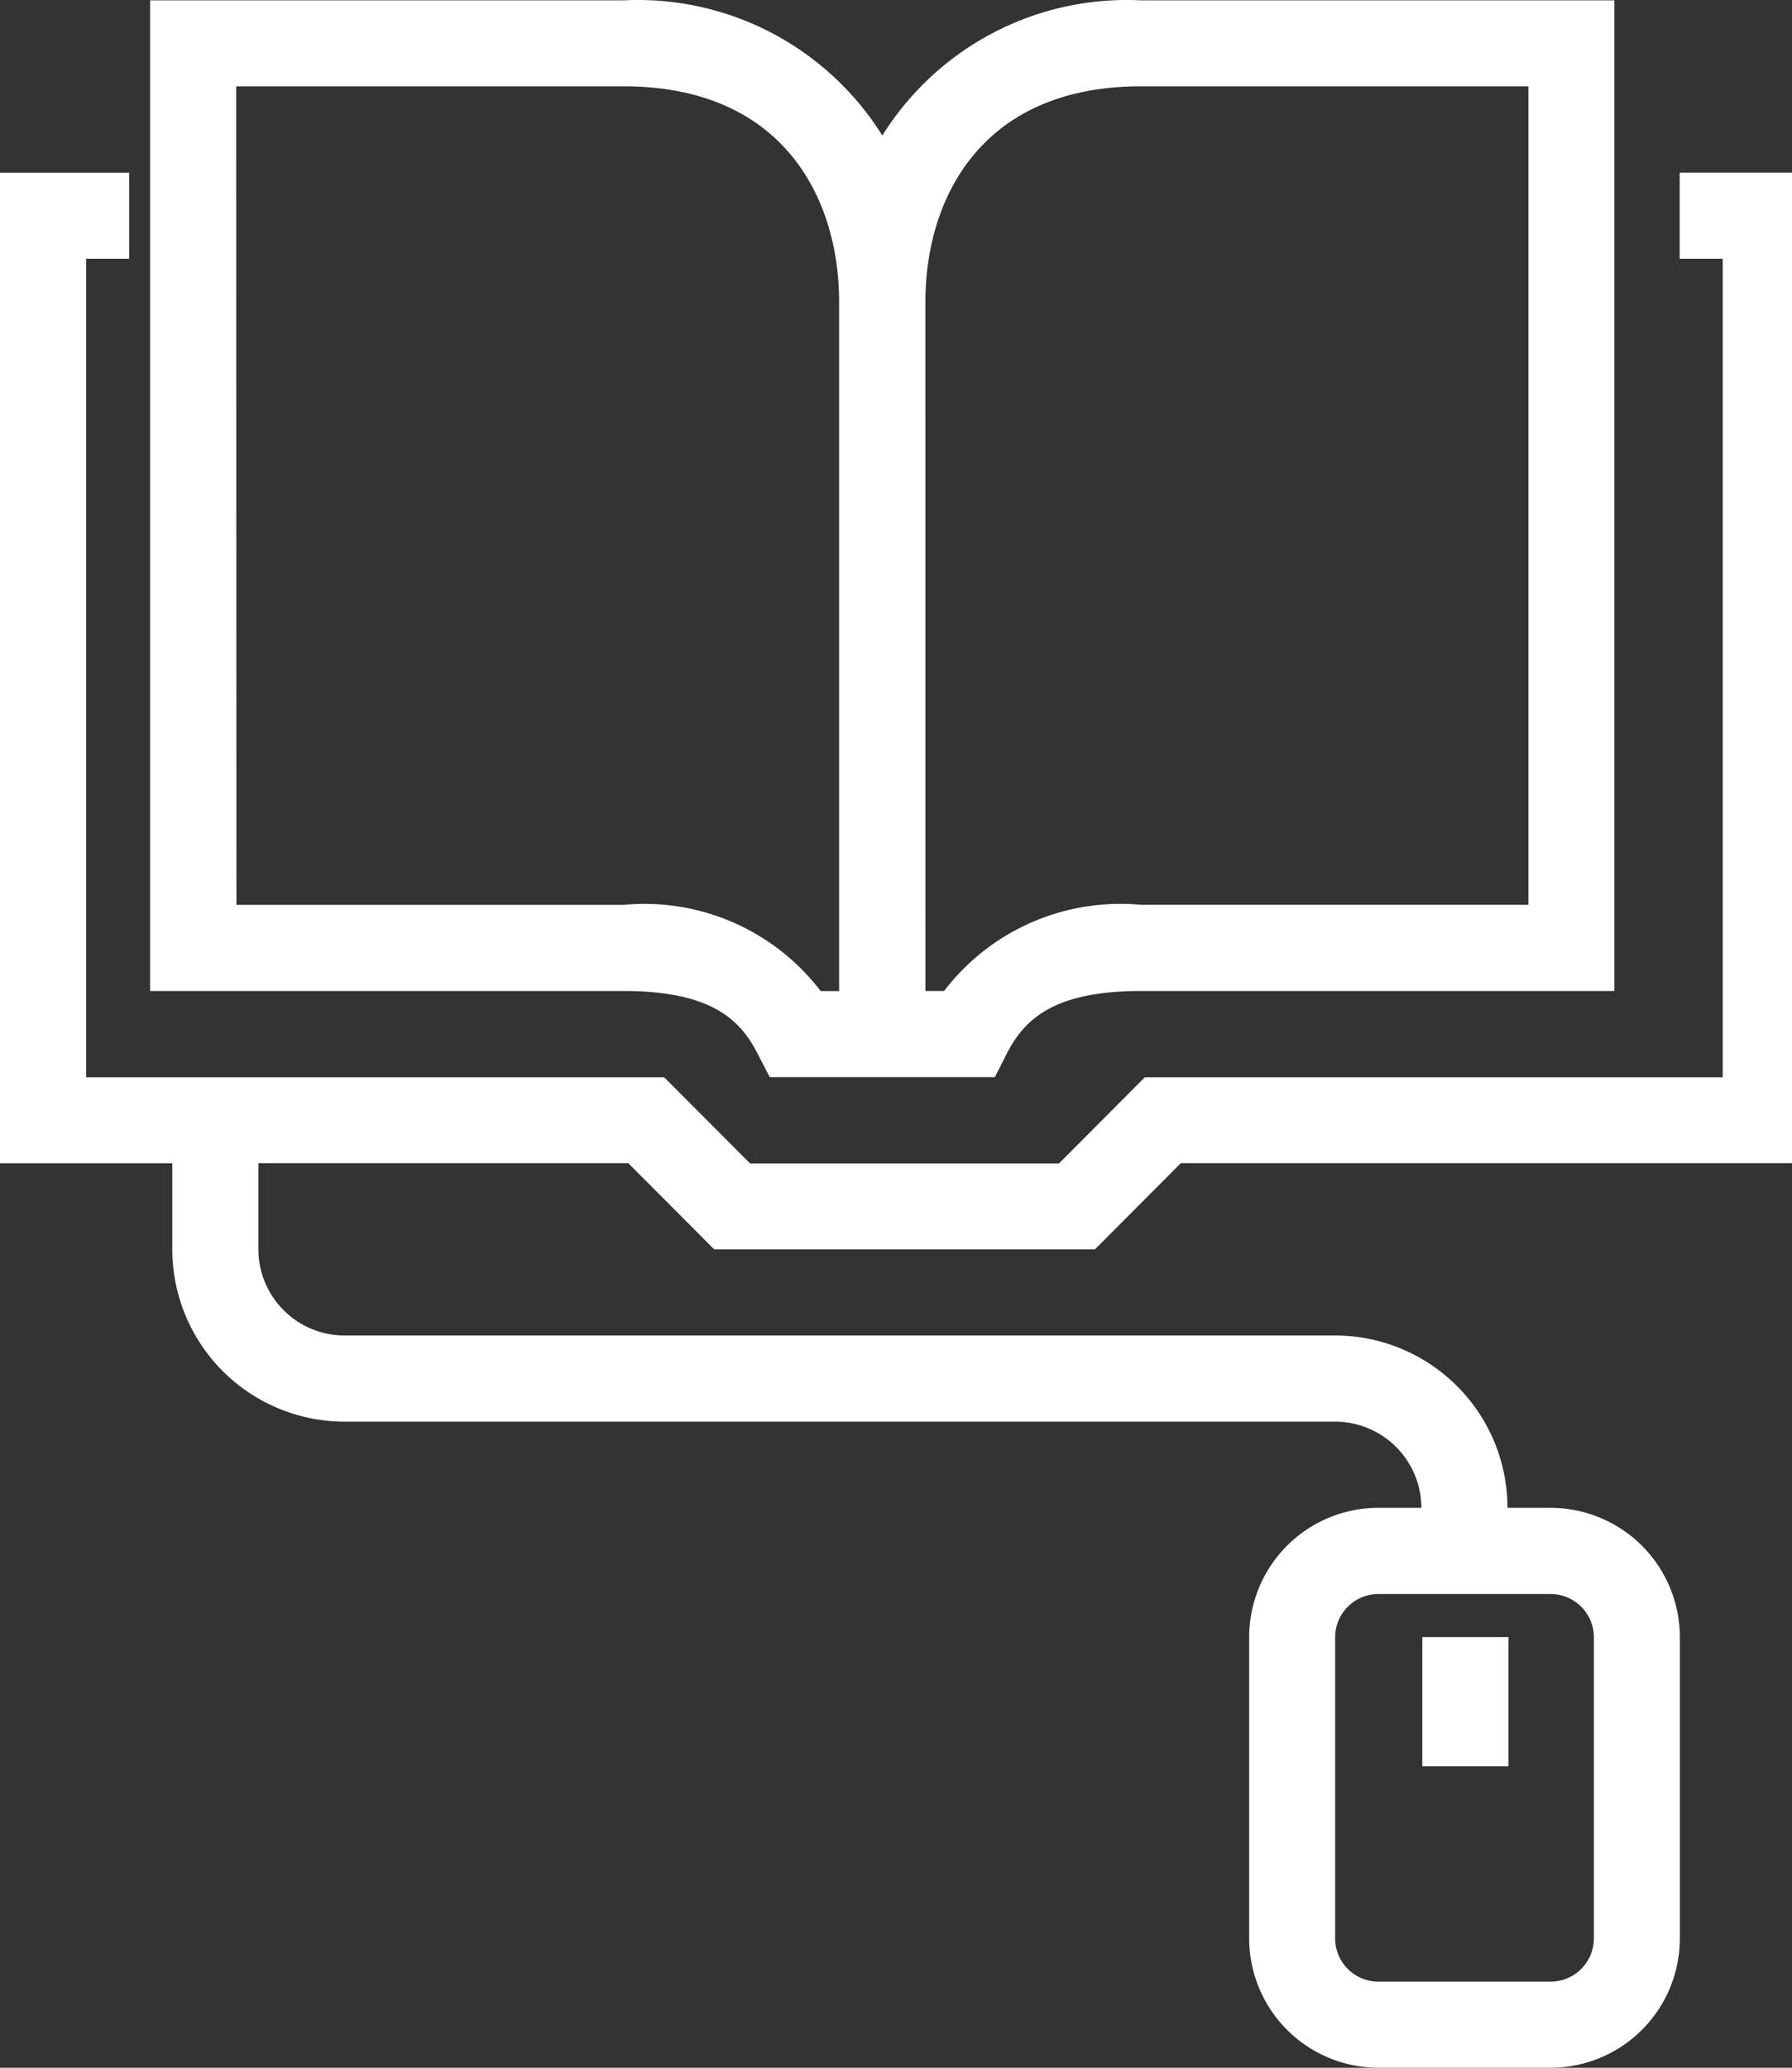 <svg xmlns="http://www.w3.org/2000/svg" width="53.204" height="61.391" viewBox="0 0 53.204 61.391"><rect x="0" y="0" width="53.204" height="61.391" fill="#333333" stroke="none"/><defs><style>.a{fill:#fff;}</style></defs><rect class="a" width="2.557" height="3.837" transform="translate(42.228 48.604)"/><path class="a" d="M782.24,209.242l2.552,2.559h11.3l2.549-2.559h18.148v-29.41h-3.334v2.558h1.277v24.3H797.575l-2.55,2.56h-9.169l-2.553-2.56H766.142v-24.3h1.278v-2.557h-3.835v29.411H768.7V211.8a5.12,5.12,0,0,0,5.114,5.115h29.411a2.562,2.562,0,0,1,2.56,2.558h-1.274a3.84,3.84,0,0,0-3.838,3.836v8.951a3.841,3.841,0,0,0,3.838,3.837h5.11a3.842,3.842,0,0,0,3.838-3.838V223.31a3.84,3.84,0,0,0-3.838-3.836h-1.279a5.121,5.121,0,0,0-5.117-5.117H773.814a2.56,2.56,0,0,1-2.557-2.557v-2.559Zm27.381,12.79a1.286,1.286,0,0,1,1.286,1.279v8.951a1.287,1.287,0,0,1-1.286,1.279h-5.11a1.286,1.286,0,0,1-1.286-1.279v-8.951a1.286,1.286,0,0,1,1.286-1.279Z" transform="translate(-763.585 -174.707)"/><path class="a" d="M795.658,197.055l.358.693H802.7l.351-.693c.5-.968,1.325-1.864,3.976-1.864h14.067V165.779H807.032a8.556,8.556,0,0,0-7.673,4.014,8.554,8.554,0,0,0-7.677-4.014H777.62v29.412h14.062C794.336,195.191,795.162,196.086,795.658,197.055Zm4.98-22.323c0-3.092,1.68-6.4,6.394-6.4h11.51v24.3h-11.51a6.586,6.586,0,0,0-5.839,2.559h-.554Zm-20.463-6.4h11.507c4.714,0,6.394,3.3,6.394,6.4v20.463h-.547a6.582,6.582,0,0,0-5.847-2.562h-11.5Z" transform="translate(-773.163 -165.769)"/></svg>